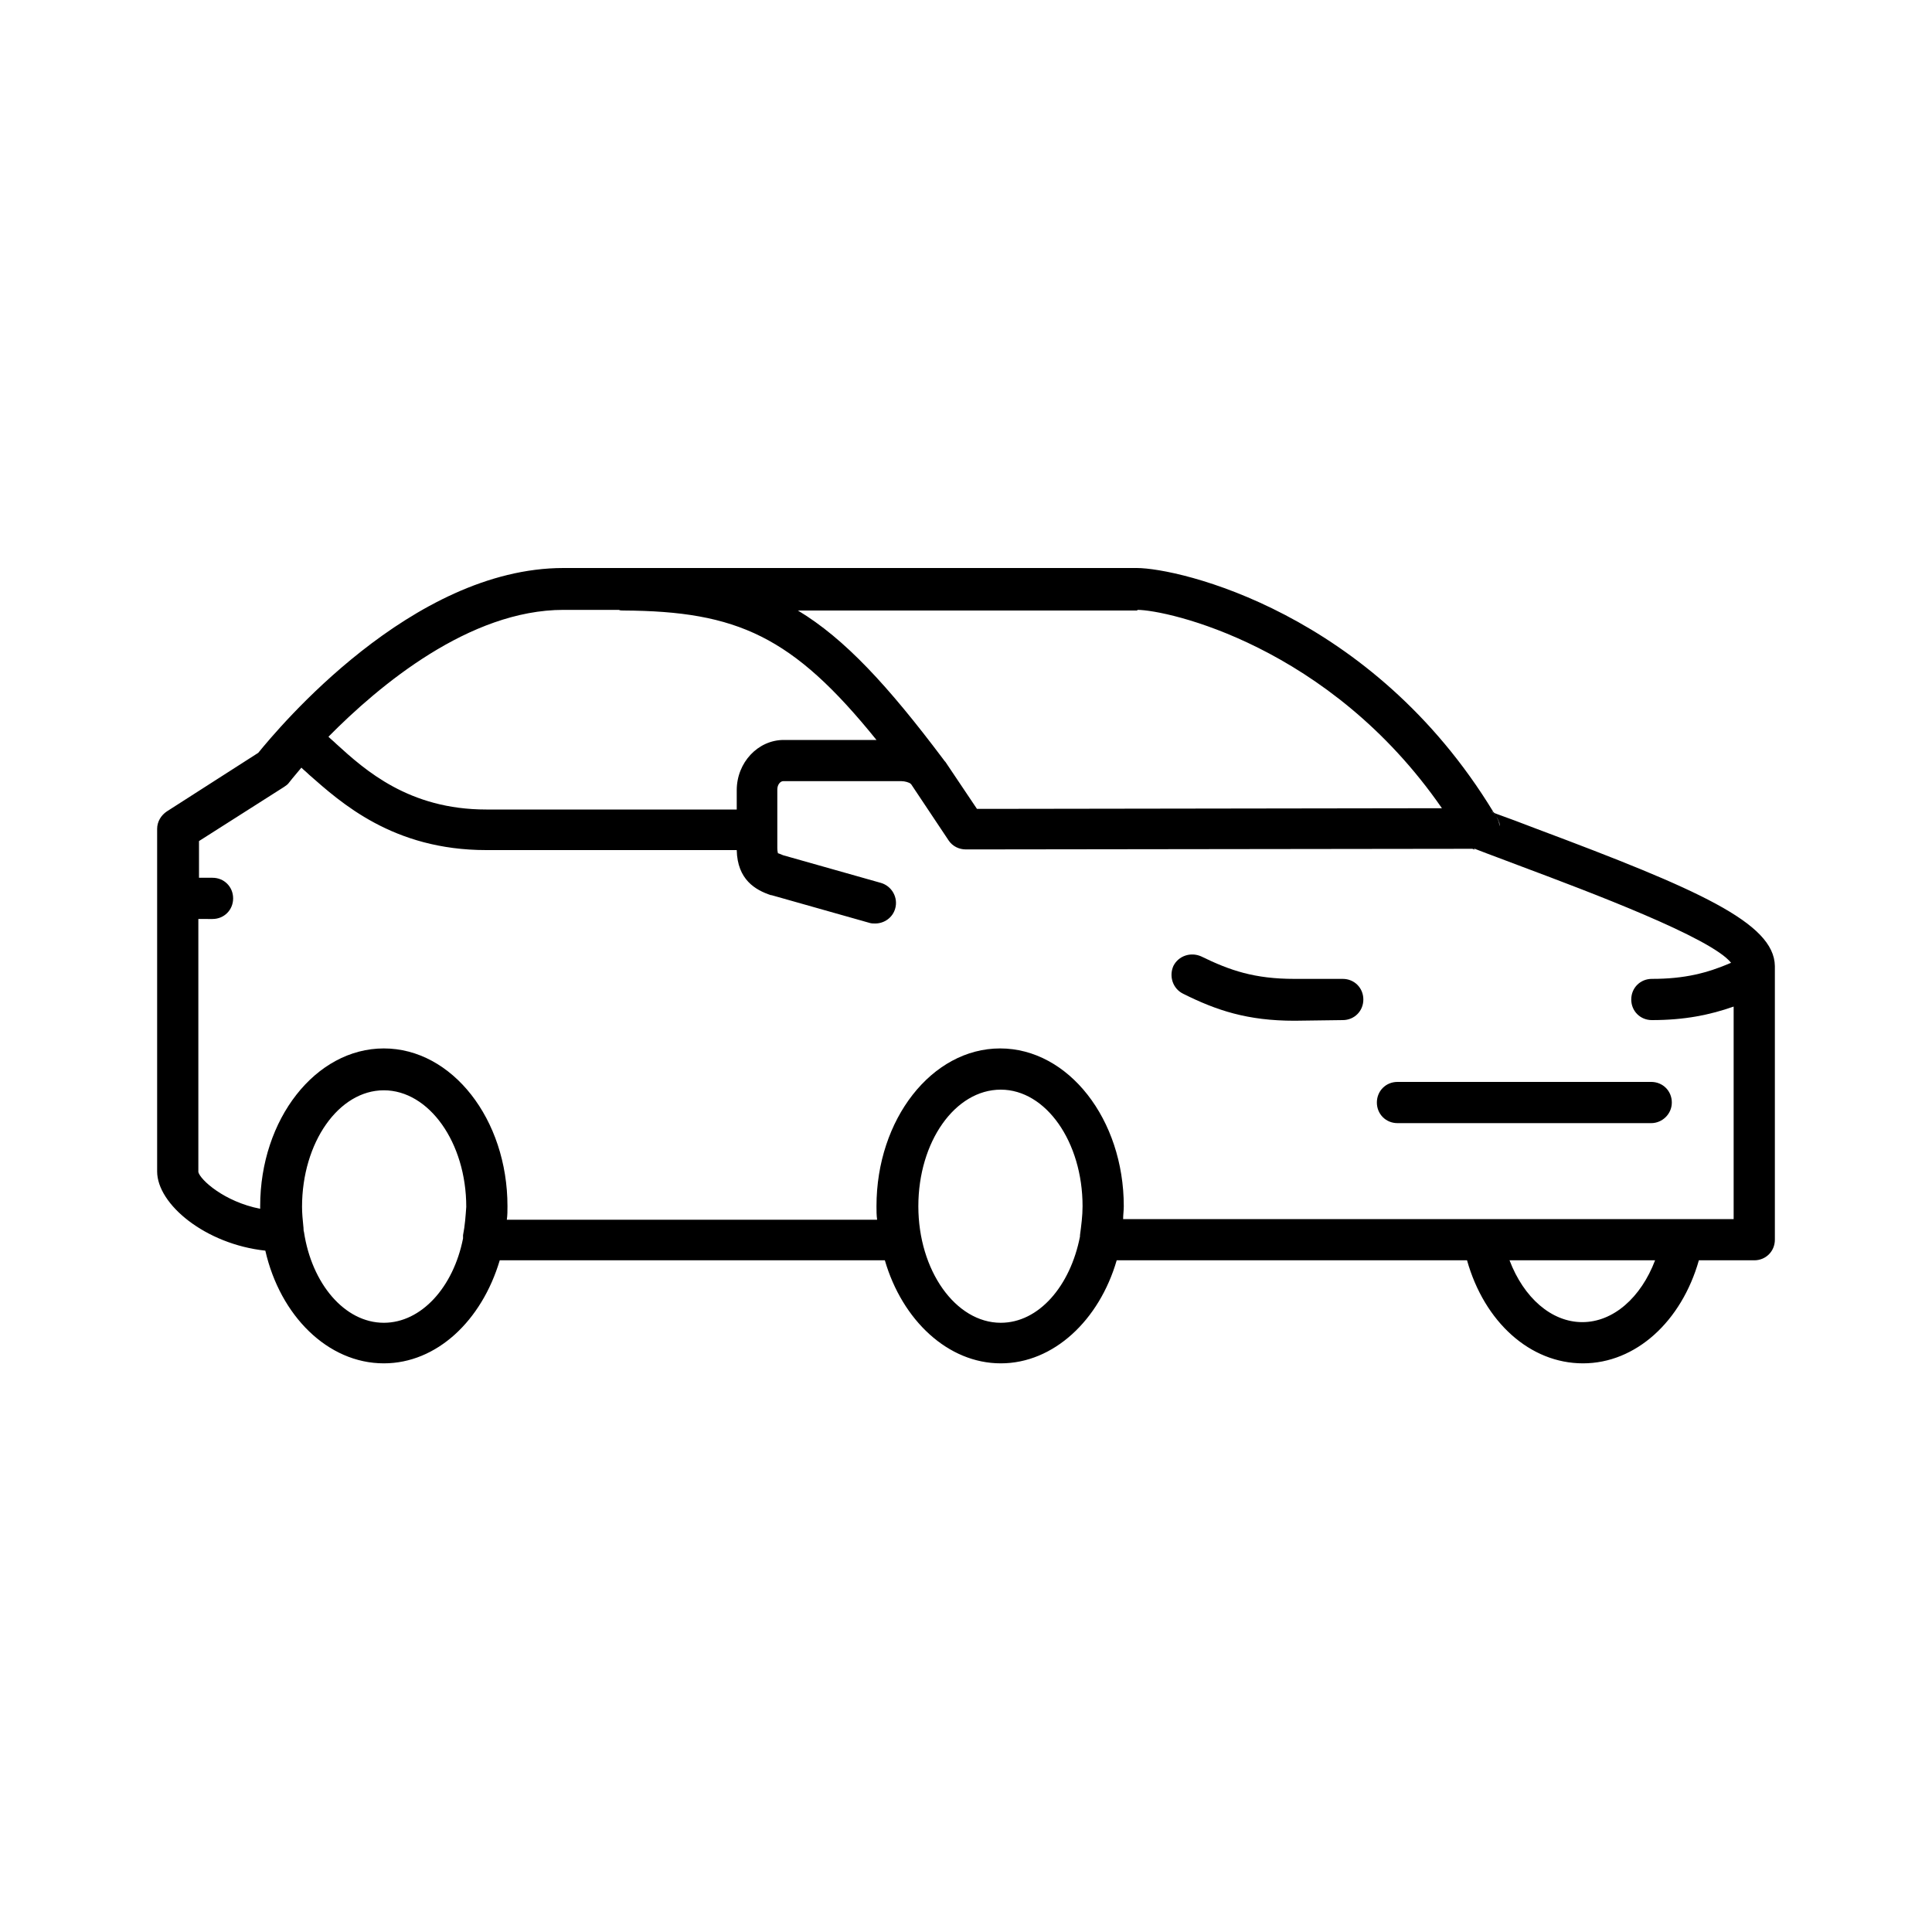 <?xml version="1.0" encoding="utf-8"?>
<!-- Generator: Adobe Illustrator 28.1.0, SVG Export Plug-In . SVG Version: 6.00 Build 0)  -->
<svg version="1.1" id="Layer_1" xmlns="http://www.w3.org/2000/svg" xmlns:xlink="http://www.w3.org/1999/xlink" x="0px" y="0px"
	 viewBox="0 0 300 300" style="enable-background:new 0 0 300 300;" xml:space="preserve">
<g>
	<path d="M201,158.5c-7.3,0-12.1-1.6-17.3-4.2c-1.6-0.8-2.2-2.7-1.5-4.3c0.8-1.6,2.7-2.2,4.3-1.5c4.5,2.2,8.3,3.5,14.5,3.5l7.5,0
		c1.8,0,3.2,1.4,3.2,3.2c0,1.8-1.4,3.2-3.2,3.2L201,158.5z"/>
	<path d="M256.4,174.4H217c-1.8,0-3.2-1.4-3.2-3.2s1.4-3.2,3.2-3.2h39.4c1.8,0,3.2,1.4,3.2,3.2S258.1,174.4,256.4,174.4z"/>
	<path d="M228.6,131.8c0.1,0,0.2,0.1,0.3,0.1h0.1C228.9,131.8,228.8,131.8,228.6,131.8z M232,126.2c-0.1,0-0.3-0.1-0.4-0.1
		c0.2,0.1,0.3,0.2,0.5,0.4c0.1,0.1,0.1,0.1,0.2,0.2C232.1,126.5,232.1,126.3,232,126.2z M232.2,126.6c0.1,0.2,0.2,0.4,0.3,0.5
		c0.2,0.4,0.4,0.8,0.4,1.2C232.9,127.7,232.6,127.1,232.2,126.6z"/>
	<path d="M238.6,128.7c-2.3-0.9-4.5-1.7-6.7-2.5c0.1,0.1,0.2,0.3,0.3,0.4c0.4,0.5,0.7,1.1,0.7,1.7c-0.1-0.4-0.2-0.8-0.4-1.2
		c-0.1-0.2-0.2-0.4-0.3-0.5c-0.1-0.1-0.1-0.1-0.2-0.2c-0.1-0.1-0.3-0.3-0.5-0.4c0.1,0.1,0.3,0.1,0.4,0.1
		c-18.9-31.1-48.9-37.9-55.4-37.9H87.5c-23.6,0-44.3,24.9-47.4,28.7l-14.2,9.1c-0.9,0.6-1.5,1.6-1.5,2.7v53.2
		c0,5.1,7.5,11.3,16.8,12.3c2.3,10.1,9.7,17.5,18.4,17.5c8.2,0,15.2-6.6,18-16h59.8c2.7,9.3,9.8,16,18,16c8.2,0,15.3-6.7,18-16h54.4
		c2.7,9.6,9.8,16,18,16c8.2,0,15.3-6.5,18-16h8.6c1.8,0,3.2-1.4,3.2-3.2V150C275.5,143.3,263.7,138.1,238.6,128.7z M176.6,94.7
		c4.6,0,29.8,5.5,47.3,30.8l-68.6,0.1h-3.6l-4.9-7.3c0,0-0.1-0.1-0.1-0.1c-0.1-0.1-0.2-0.3-0.3-0.4c-8.5-11.3-15.2-18.6-22.5-23
		H176.6z M87.5,94.7h8.6c0.2,0.1,0.4,0.1,0.7,0.1c17.7,0.1,26.3,4,39.3,20.1h-14.4c-4,0-7.3,3.5-7.3,7.8v3H75.5
		c-12,0-18.8-6.1-23.3-10.2c-0.4-0.4-0.8-0.7-1.2-1.1C58.9,106.4,72.9,94.7,87.5,94.7z M71.9,191.8
		C71.9,191.8,71.9,191.8,71.9,191.8c0,0.1,0,0.2,0,0.2c0,0.1,0,0.2,0,0.3c-1.5,7.6-6.5,13.1-12.3,13.1c-6.1,0-11.2-6.1-12.4-14.1
		c0,0,0,0,0,0c-0.1-0.3-0.1-0.6-0.1-0.9c0,0,0,0,0,0c-0.1-1-0.2-2-0.2-3c0-10,5.7-18.1,12.7-18.1s12.8,8.1,12.8,18.1
		C72.3,188.8,72.2,190.3,71.9,191.8z M167.7,191.8l0,0.2v0c-1.5,7.7-6.4,13.4-12.3,13.4c-7,0-12.8-8.1-12.8-18.1
		c0-10,5.7-18.1,12.8-18.1c7,0,12.7,8.1,12.7,18.1C168.1,188.8,167.9,190.3,167.7,191.8z M245.7,205.3c-4.8,0-9.1-3.8-11.3-9.6H257
		C254.8,201.5,250.5,205.3,245.7,205.3z M269.1,189.3h-94.7c0-0.7,0.1-1.3,0.1-2c0-13.5-8.6-24.5-19.2-24.5
		c-10.6,0-19.2,11-19.2,24.5c0,0.7,0,1.4,0.1,2.1H78.7c0.1-0.7,0.1-1.4,0.1-2.1c0-13.5-8.6-24.5-19.2-24.5s-19.2,11-19.2,24.5
		c0,0.1,0,0.2,0,0.4c-5.6-1.1-9.3-4.5-9.6-5.7v-39.3H33c1.8,0,3.2-1.4,3.2-3.2c0-1.8-1.4-3.2-3.2-3.2h-2.1v-5.7l13.2-8.4
		c0.3-0.2,0.6-0.4,0.8-0.7c0,0,0.7-0.9,1.9-2.3c0.4,0.4,0.8,0.7,1.2,1.1C52.9,124.6,61,132,75.5,132h38.9c0.1,4.6,2.9,6.2,5.3,7
		c0,0,0.1,0,0.1,0l15.2,4.3c0.3,0.1,0.6,0.1,0.9,0.1c1.4,0,2.7-0.9,3.1-2.3c0.5-1.7-0.5-3.5-2.2-4l-15.2-4.3
		c-0.5-0.2-0.7-0.3-0.8-0.3c0-0.1-0.1-0.3-0.1-0.8v-9.1c0-0.8,0.5-1.3,0.9-1.3h18.4c0.5,0,1.2,0.2,1.4,0.4c0,0,0,0,0,0c0,0,0,0,0,0
		l0.1,0.1l5.8,8.7c0.6,0.9,1.6,1.4,2.7,1.4l79-0.1c-0.1,0-0.2-0.1-0.3-0.1c0.1,0.1,0.3,0.1,0.4,0.1H229c2.3,0.9,4.8,1.8,7.4,2.8
		c10.4,3.9,29.3,11,32.4,14.9c-3.7,1.6-7.2,2.5-12.3,2.5c-1.8,0-3.2,1.4-3.2,3.2c0,1.8,1.4,3.2,3.2,3.2c5.1,0,9-0.8,12.7-2.1V189.3z
		"/>
	<path d="M47.1,191.2c-0.1-0.3-0.1-0.6-0.1-0.9C47.1,190.5,47.1,190.9,47.1,191.2z"/>
	<path d="M232.2,126.6c-0.1-0.1-0.1-0.1-0.2-0.2c-0.1-0.1-0.3-0.3-0.5-0.4c0.1,0.1,0.3,0.1,0.4,0.1
		C232.1,126.3,232.1,126.5,232.2,126.6z"/>
	<path d="M228.6,131.8c0.1,0,0.2,0.1,0.3,0.1h0.1C228.9,131.8,228.8,131.8,228.6,131.8z M232.2,126.6c0.1,0.2,0.2,0.4,0.3,0.5
		c0.2,0.4,0.4,0.8,0.4,1.2C232.9,127.7,232.6,127.1,232.2,126.6z"/>
</g>
</svg>
